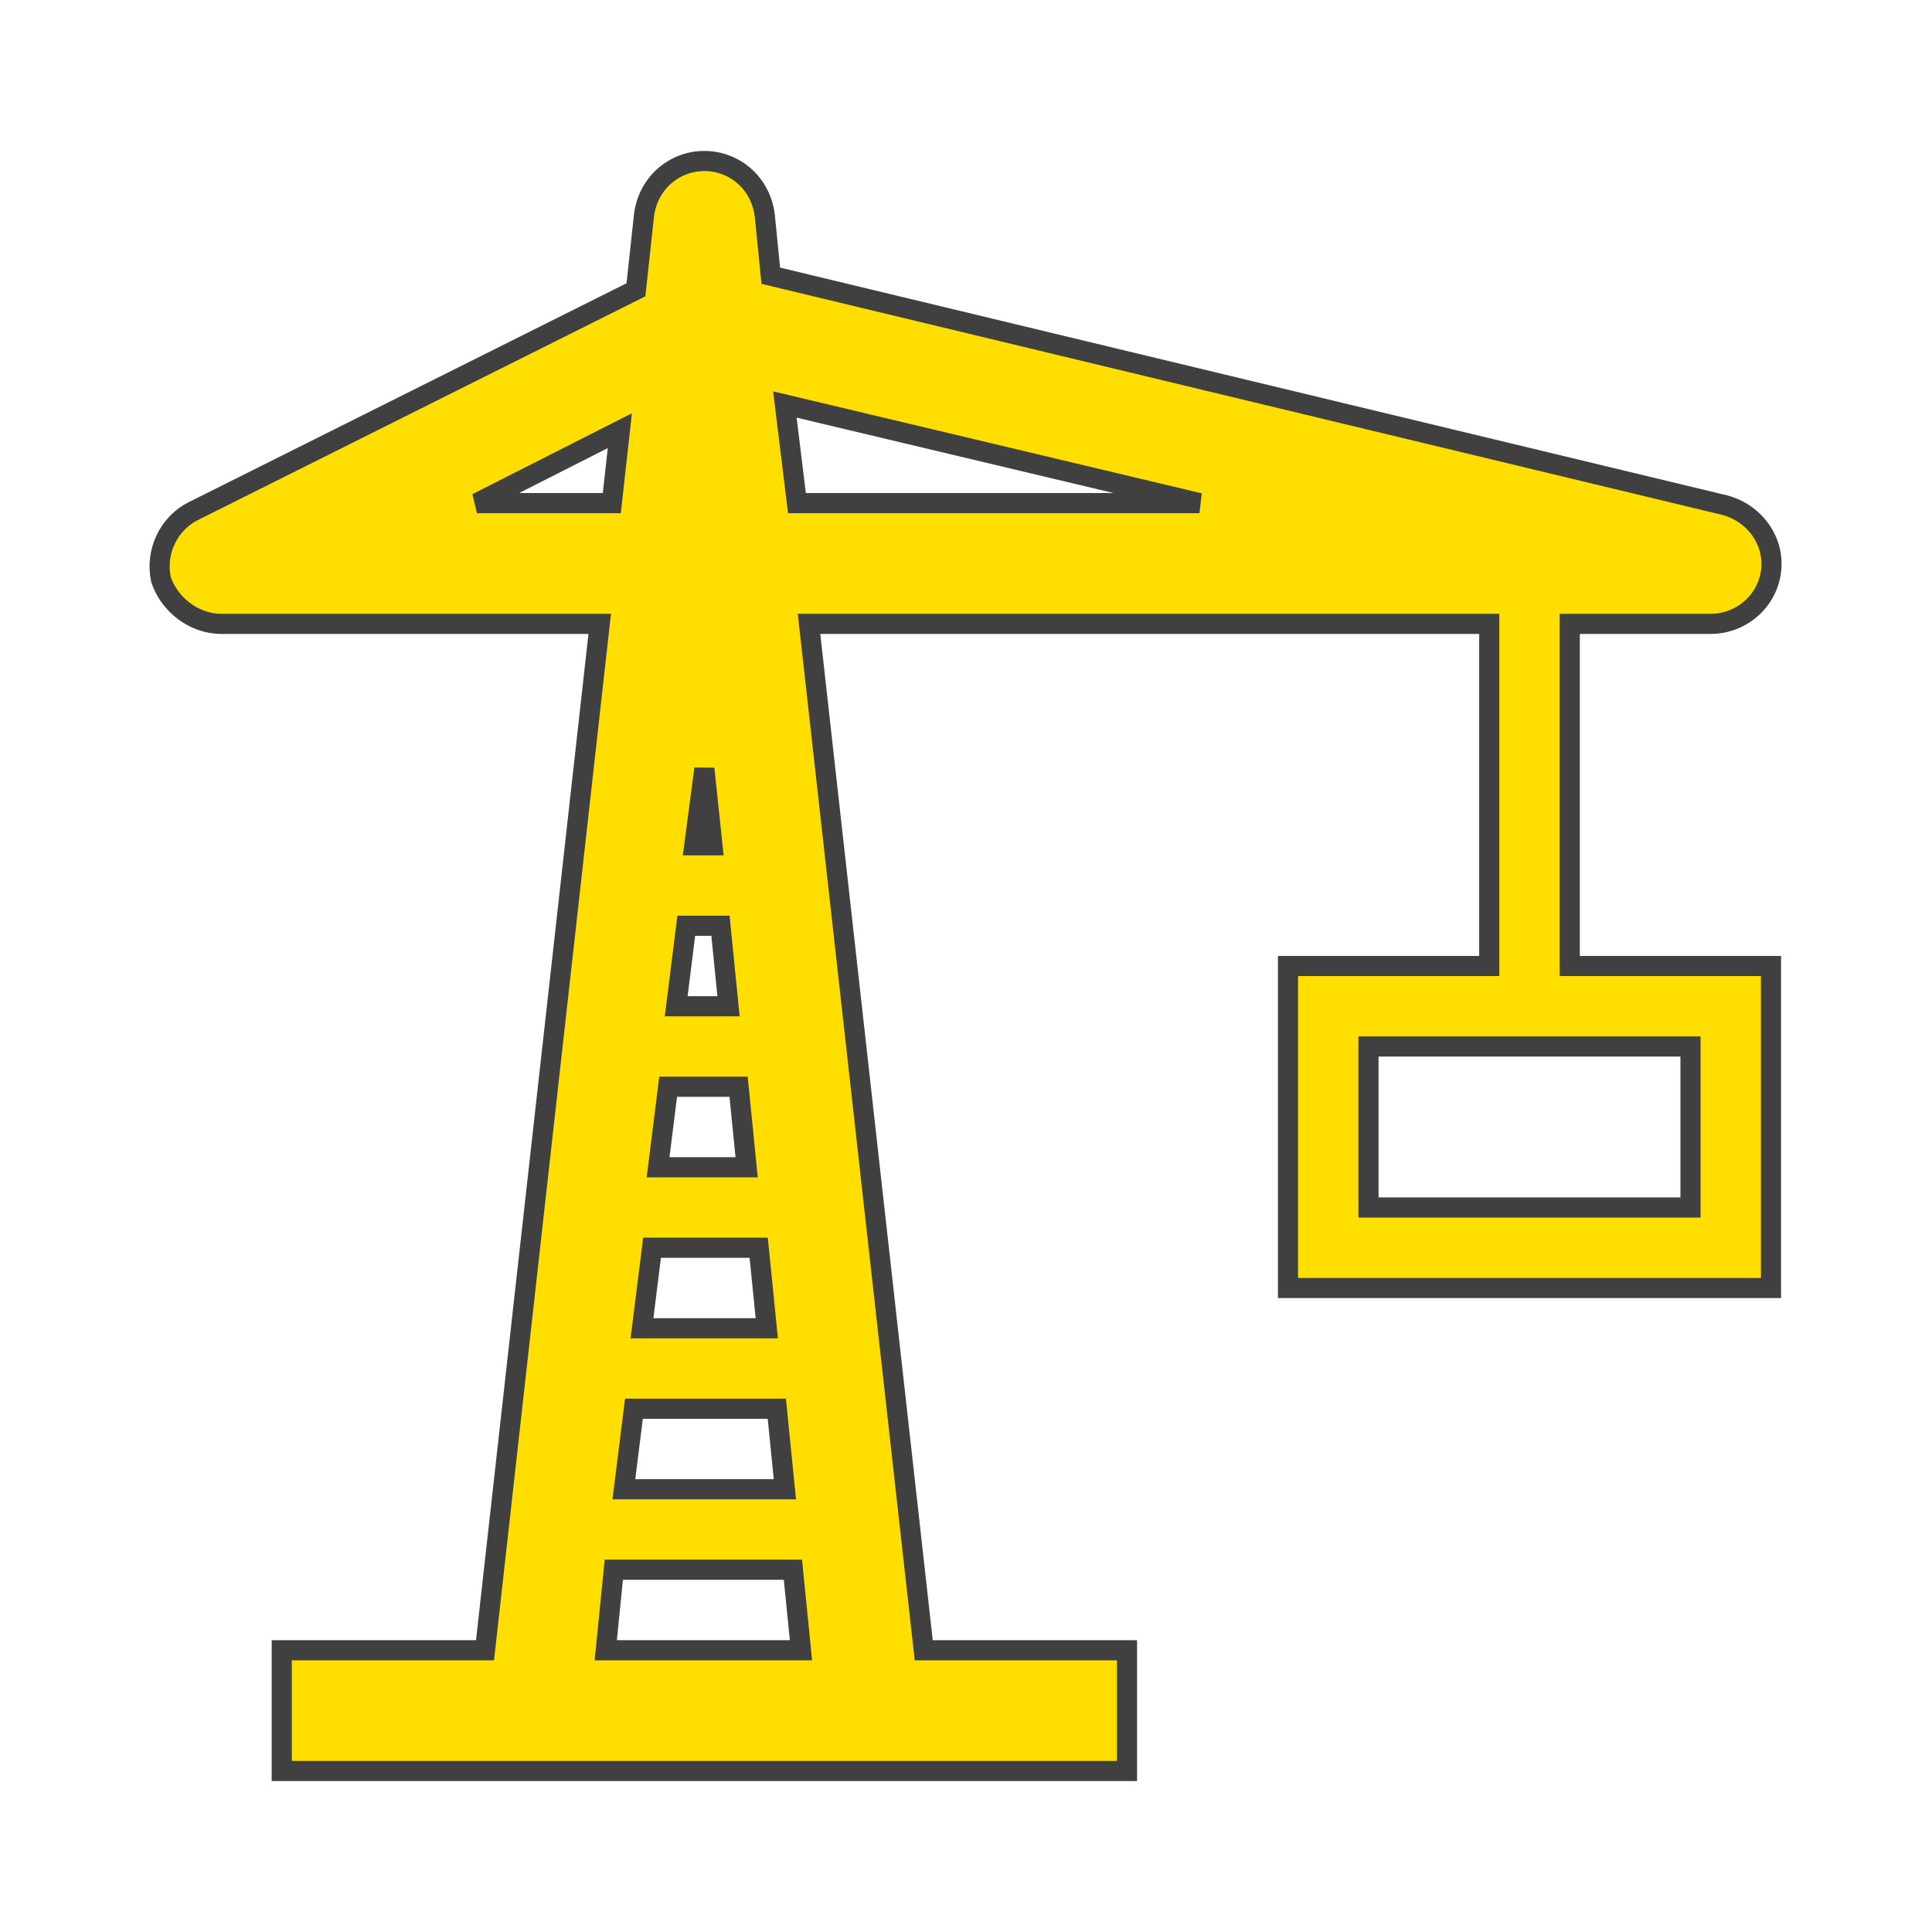 <svg version="1.1" viewBox="0 0 96 96" xmlns="http://www.w3.org/2000/svg" xmlns:xlink="http://www.w3.org/1999/xlink" id="Icons_Crane" overflow="hidden"><style>
.MsftOfcThm_Text1_lumMod_75_lumOff_25_Stroke {
 stroke:#404040; 
}
</style>
<path d=" M 84 60 L 68 60 L 68 52 L 84 52 L 84 60 Z M 39.6 25 L 39 20.1 L 59.6 25 L 39.6 25 Z M 23.7 25 L 30.8 21.4 L 30.4 25 L 23.7 25 Z M 30.1 82 L 30.5 78 L 39.4 78 L 39.8 82 L 30.1 82 Z M 31.5 70 L 38.6 70 L 39 74 L 31 74 L 31.5 70 Z M 32.4 62 L 37.7 62 L 38.1 66 L 31.9 66 L 32.4 62 Z M 33.2 54 L 36.7 54 L 37.1 58 L 32.7 58 L 33.2 54 Z M 34.1 46 L 35.8 46 L 36.2 50 L 33.6 50 L 34.1 46 Z M 35 38.2 L 35.4 42 L 34.5 42 L 35 38.2 Z M 78 48 L 78 31 L 85 31 C 86.5 31 87.8 29.9 88 28.4 C 88.2 26.9 87.2 25.5 85.7 25.1 L 38.3 13.7 L 38 10.7 C 37.8 9.1 36.5 8 35 8 C 33.5 8 32.2 9.1 32 10.7 L 31.6 14.4 L 9.6 25.4 C 8.4 26 7.7 27.4 8 28.8 C 8.4 30 9.6 31 11 31 L 29.8 31 L 24.1 82 L 14 82 L 14 88 L 56 88 L 56 82 L 45.9 82 L 40.2 31 L 74 31 L 74 48 L 64 48 L 64 64 L 88 64 L 88 48 L 78 48 Z" stroke="#404040" stroke-width="1" stroke-dasharray="" stroke-dashoffset="1" stroke-opacity="1" fill="#FFDE00" fill-opacity="1"/></svg>